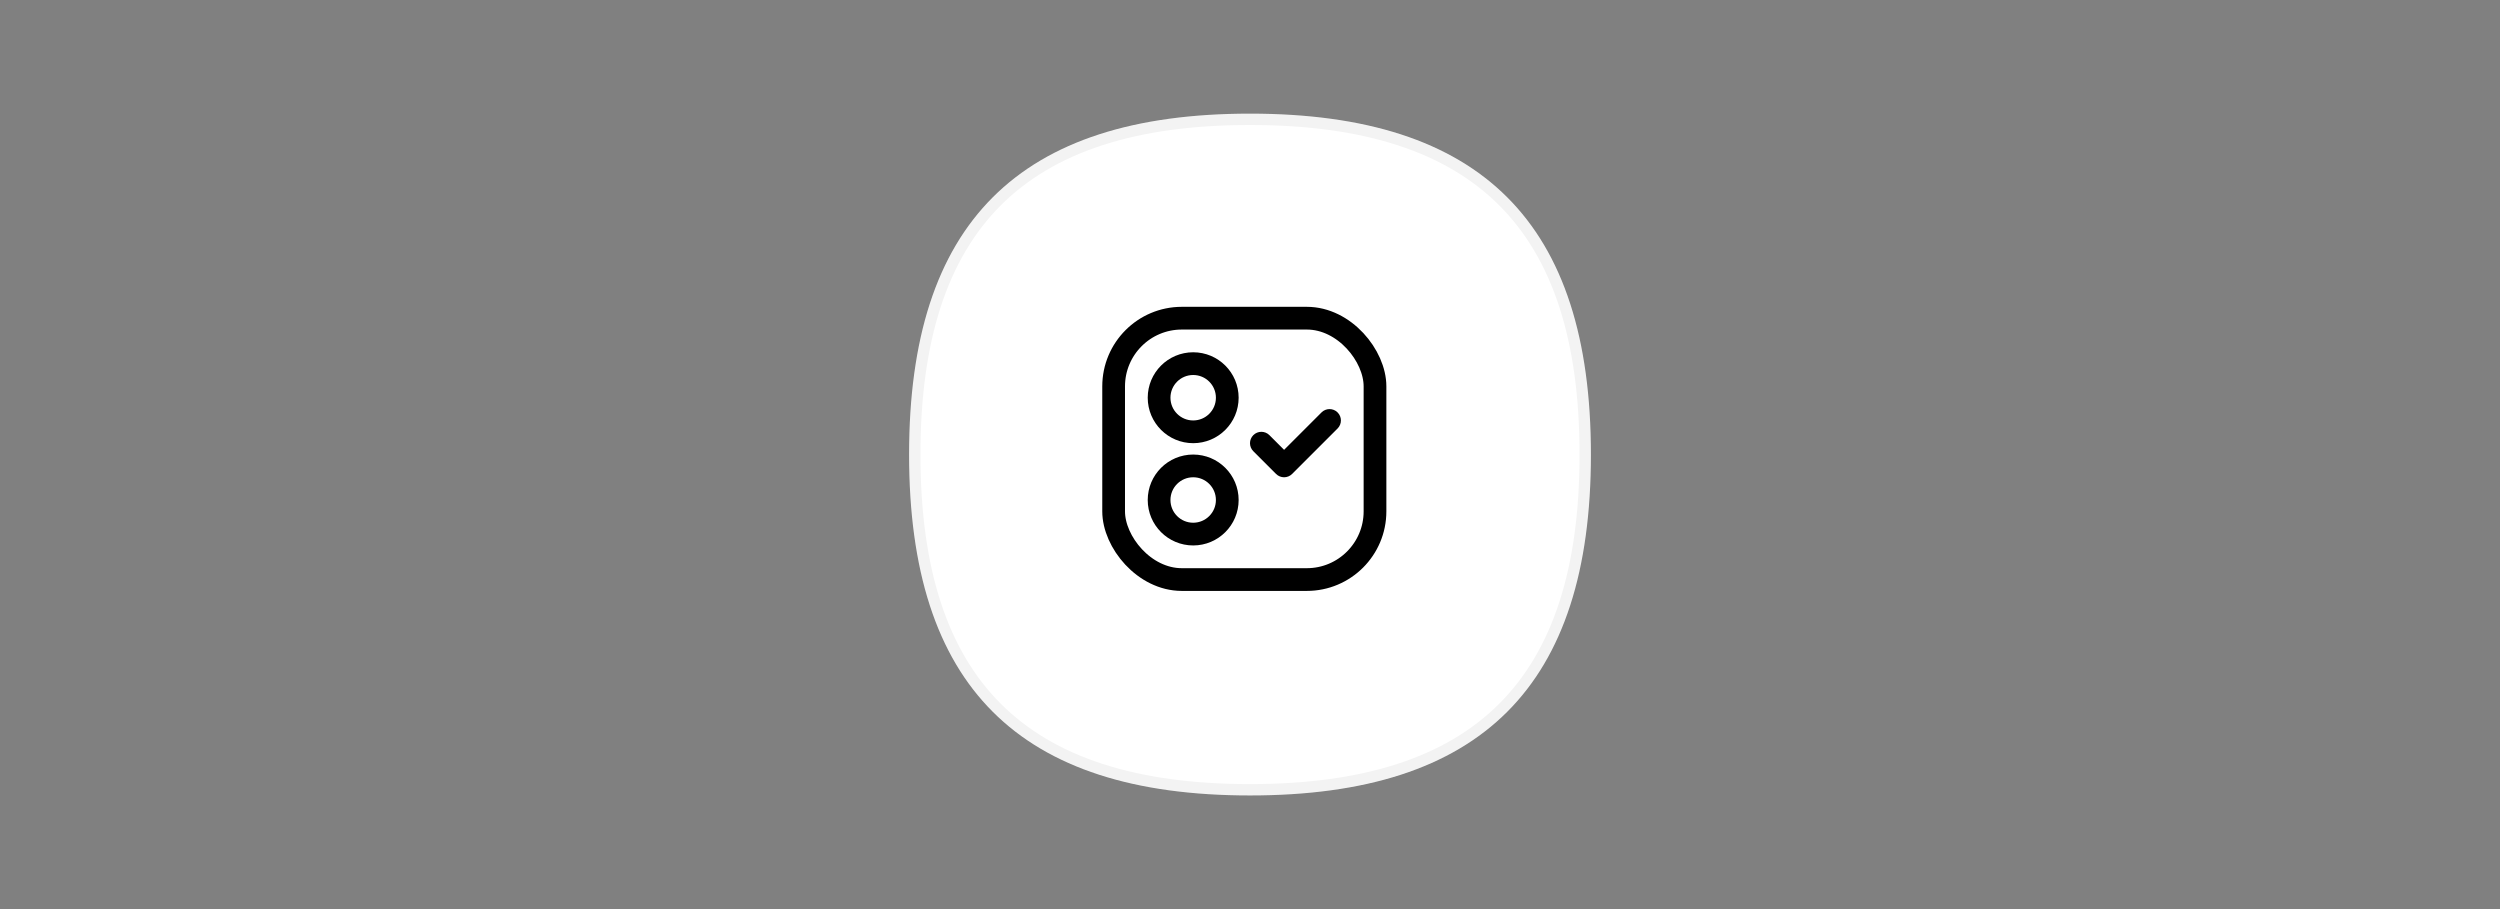 <?xml version="1.0" encoding="UTF-8"?> <svg xmlns="http://www.w3.org/2000/svg" width="220" height="80" viewBox="0 0 220 80" fill="none"><rect x="0" y="0" width="220" height="80" fill="#808080" stroke="none"/><path d="M80 40C80 19.635 89.635 10 110 10C130.365 10 140 19.635 140 40C140 60.365 130.366 70 110 70C89.634 70 80 60.365 80 40Z" fill="white"></path><path d="M80.5 40C80.5 29.888 82.892 22.541 87.716 17.717C92.541 12.893 99.887 10.5 110 10.5C120.113 10.5 127.459 12.893 132.284 17.717C137.108 22.541 139.5 29.888 139.5 40C139.5 50.112 137.108 57.459 132.284 62.283C127.46 67.107 120.113 69.5 110 69.5C99.887 69.5 92.54 67.107 87.716 62.283C82.892 57.459 80.5 50.112 80.5 40Z" stroke="#101010" stroke-opacity="0.05"></path><rect x="98" y="28" width="23" height="23" rx="6" stroke="black" stroke-width="2"></rect><path d="M111.707 38.293C111.317 37.902 110.683 37.902 110.293 38.293C109.902 38.683 109.902 39.317 110.293 39.707L111.707 38.293ZM113 41L112.293 41.707C112.683 42.098 113.317 42.098 113.707 41.707L113 41ZM117.707 37.707C118.098 37.317 118.098 36.683 117.707 36.293C117.317 35.902 116.683 35.902 116.293 36.293L117.707 37.707ZM110.293 39.707L112.293 41.707L113.707 40.293L111.707 38.293L110.293 39.707ZM113.707 41.707L117.707 37.707L116.293 36.293L112.293 40.293L113.707 41.707Z" fill="black"></path><circle cx="105" cy="35" r="3" stroke="black" stroke-width="2"></circle><circle cx="105" cy="44" r="3" stroke="black" stroke-width="2"></circle></svg> 
